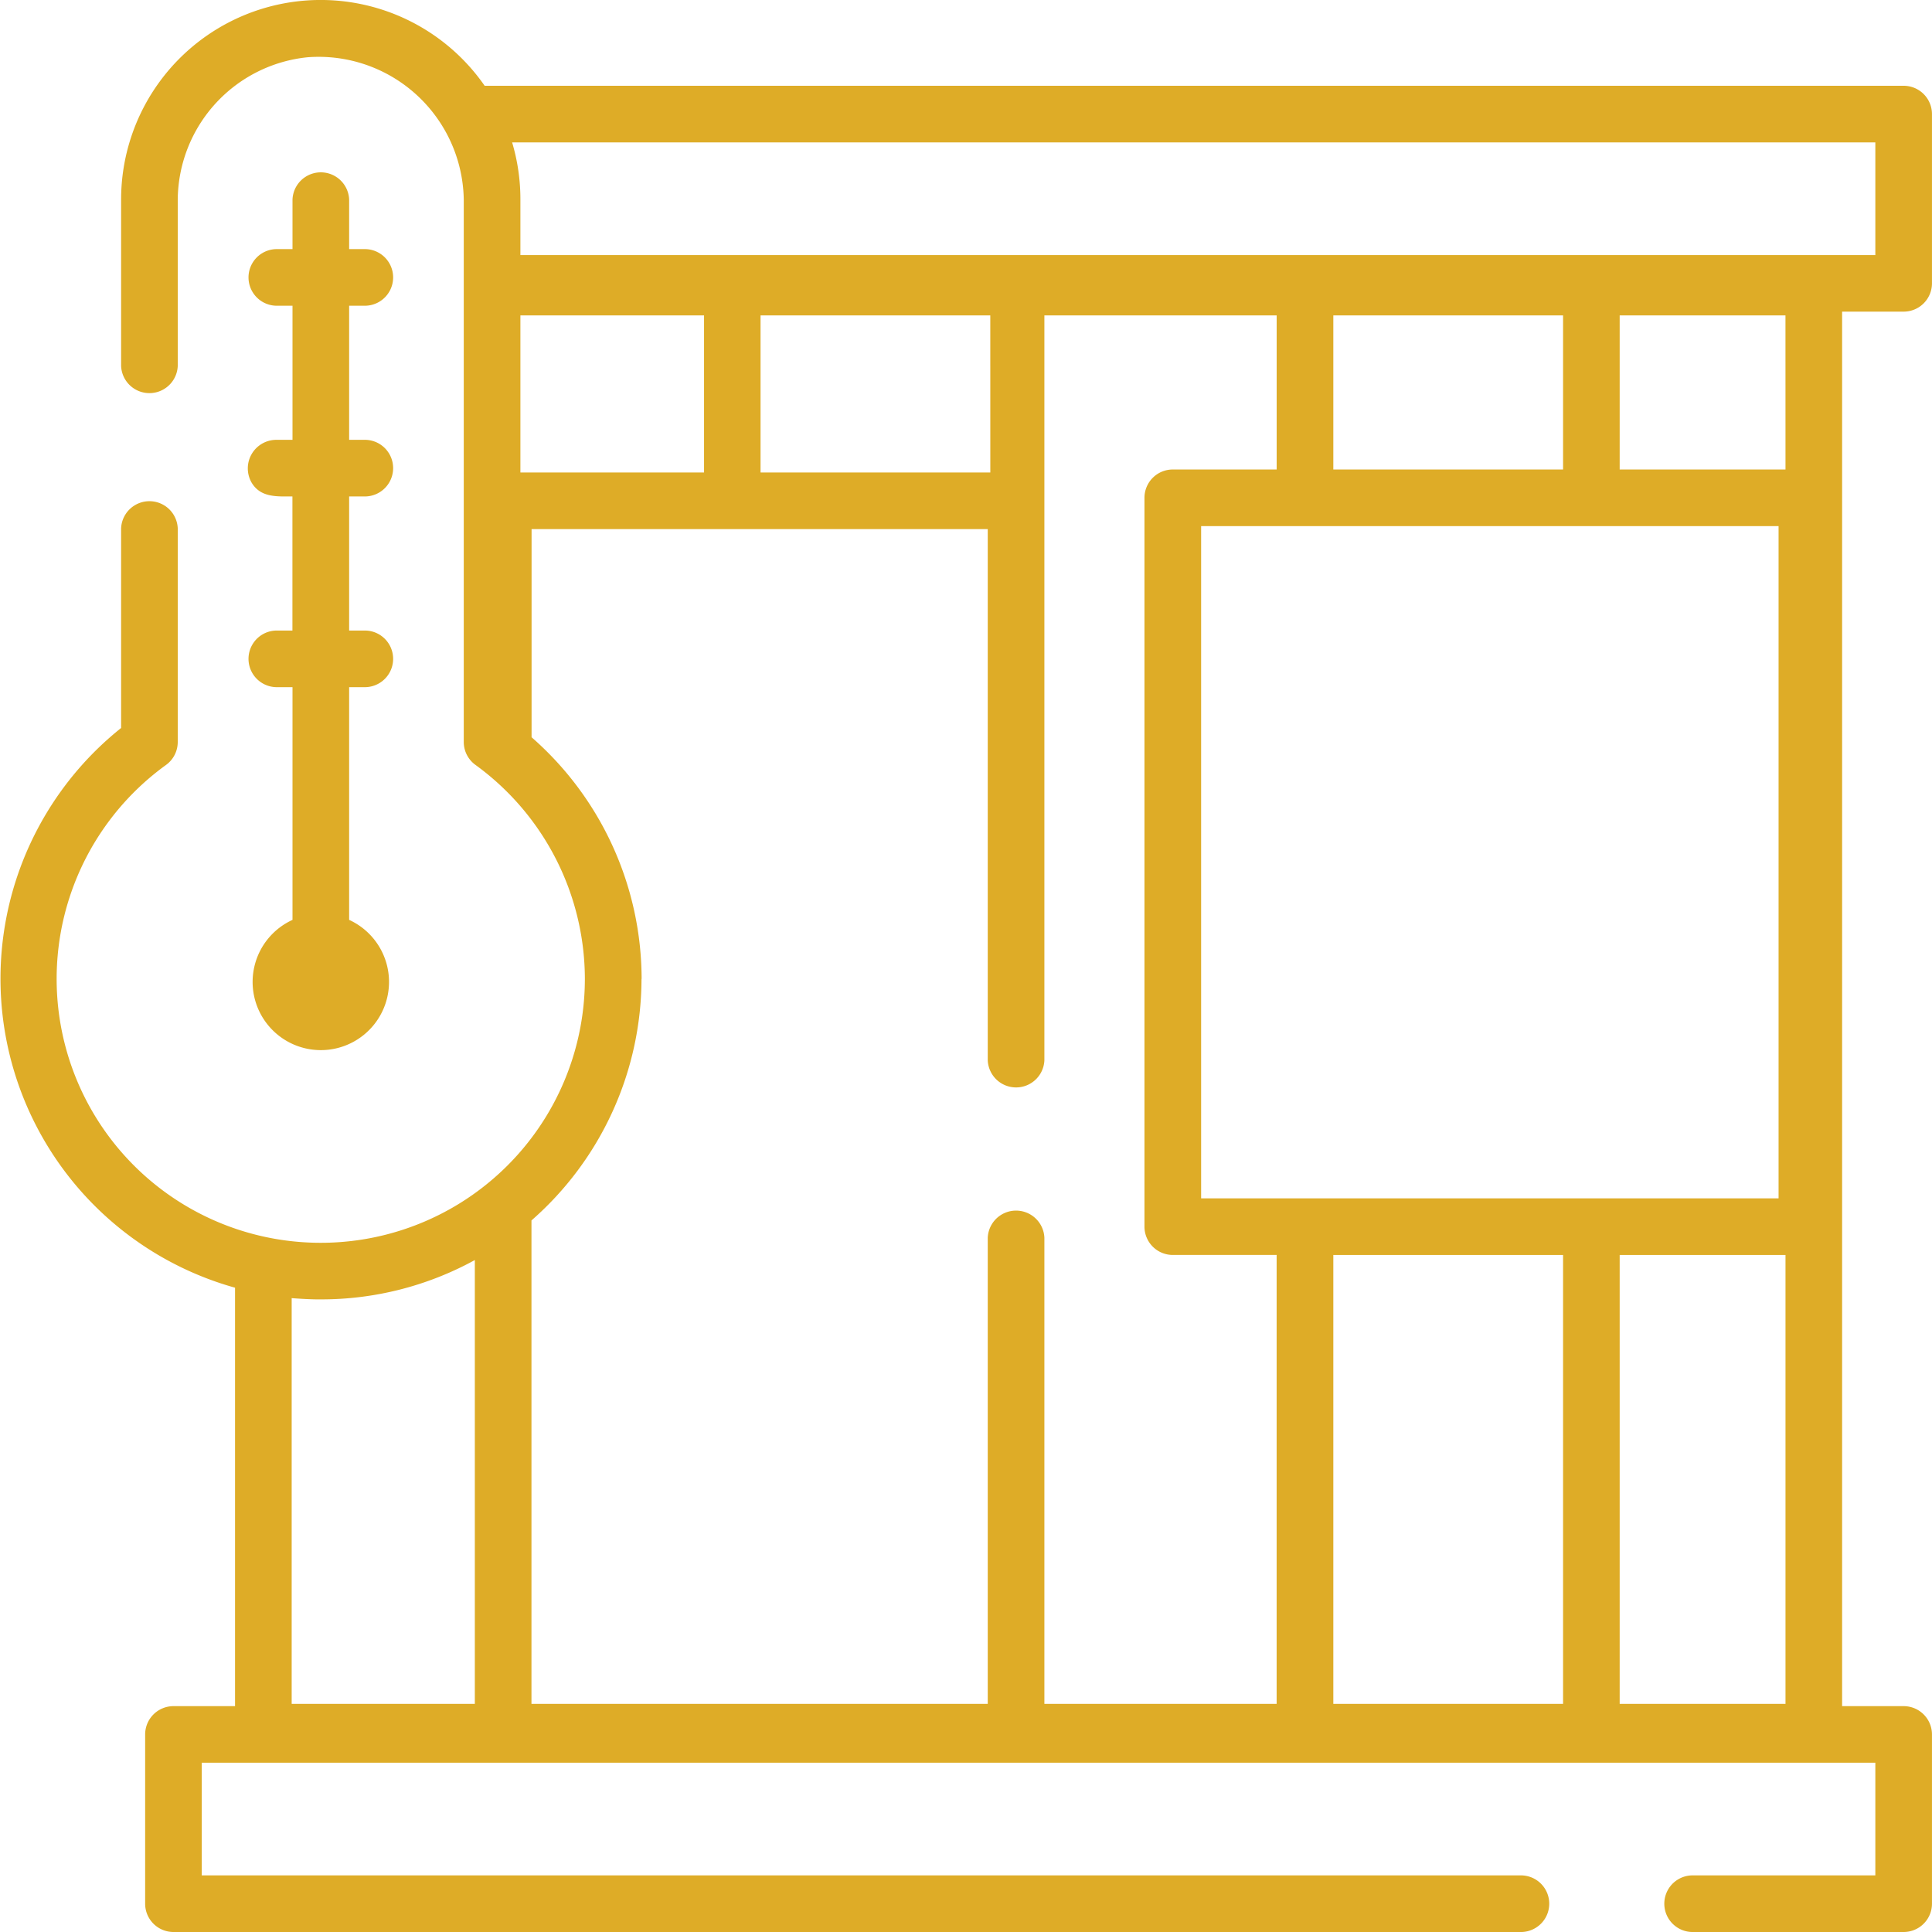 <?xml version="1.0" encoding="UTF-8"?>
<svg xmlns="http://www.w3.org/2000/svg" width="70" height="70" viewBox="0 0 70 70">
  <g id="wyposazenie-premium" transform="translate(-0.191)">
    <path id="Path_4837" data-name="Path 4837" d="M69.164,11.291a1.026,1.026,0,0,0,1.026-1.025V4.133a1.026,1.026,0,0,0-1.026-1.025H17.751A7.231,7.231,0,0,0,4.579,7.229v6.033a1.027,1.027,0,0,0,2.052,0V7.229a5.23,5.23,0,0,1,4.711-5.155,5.259,5.259,0,0,1,5.652,5.155V26.884a1.025,1.025,0,0,0,.424.83,9.6,9.6,0,0,1,3.964,7.751,9.567,9.567,0,0,1-9.706,9.563A9.562,9.562,0,0,1,6.207,27.715a1.025,1.025,0,0,0,.424-.83V19.141a1.027,1.027,0,0,0-2.052,0v7.235a11.625,11.625,0,0,0,4.128,20.28V61.817H6.477A1.026,1.026,0,0,0,5.45,62.842v6.133A1.026,1.026,0,0,0,6.477,70H55.329a1.026,1.026,0,0,0,0-2.051H7.5V63.867H68.138v4.082H61.486a1.026,1.026,0,0,0,0,2.051h7.678a1.026,1.026,0,0,0,1.026-1.025V62.842a1.026,1.026,0,0,0-1.026-1.025h-2.23V11.291ZM48.5,61.734V45.47h8.324V61.734ZM64.632,19.062V43.419H43.71V19.062Zm.251,26.408V61.734H58.875V45.47Zm0-28.459H58.875V11.427h6.007Zm-8.059,0H48.5V11.427h8.324Zm-20.752.108H27.747V11.427h8.324ZM19.046,11.427H25.7v5.692H19.046ZM68.138,5.159V9.241H19.046V7.229a7.2,7.2,0,0,0-.3-2.07Zm-44.7,30.307a11.653,11.653,0,0,0-3.987-8.754V19.17H35.979V38.418a1.027,1.027,0,0,0,2.052,0V11.427h8.416v5.584H42.683a1.026,1.026,0,0,0-1.026,1.025V44.444a1.026,1.026,0,0,0,1.026,1.025h3.763V61.734H38.031V44.844a1.027,1.027,0,0,0-2.052,0v16.89H19.447V44.219A11.661,11.661,0,0,0,23.434,35.466ZM11.647,47.079h.167a11.553,11.553,0,0,0,5.581-1.425V61.734H10.759v-14.7C11.053,47.056,11.349,47.074,11.647,47.079Z" fill="#deac27"></path>
    <path id="Path_4838" data-name="Path 4838" d="M66.812,62.238a1.026,1.026,0,0,0,0,2.051h.6v8.432a2.471,2.471,0,1,0,2.052,0V64.289h.6a1.026,1.026,0,0,0,0-2.051h-.6V57.379h.6a1.026,1.026,0,0,0,0-2.051h-.6V50.469h.6a1.026,1.026,0,0,0,0-2.051h-.6v-1.8a1.027,1.027,0,0,0-2.052,0v1.8h-.6a1.026,1.026,0,0,0,0,2.051h.6v4.859h-.6a1.035,1.035,0,0,0-.886,1.543c.327.558.928.508,1.483.508v4.859Z" transform="translate(-56.623 -39.392)" fill="#deac27"></path>
  </g>
</svg>
